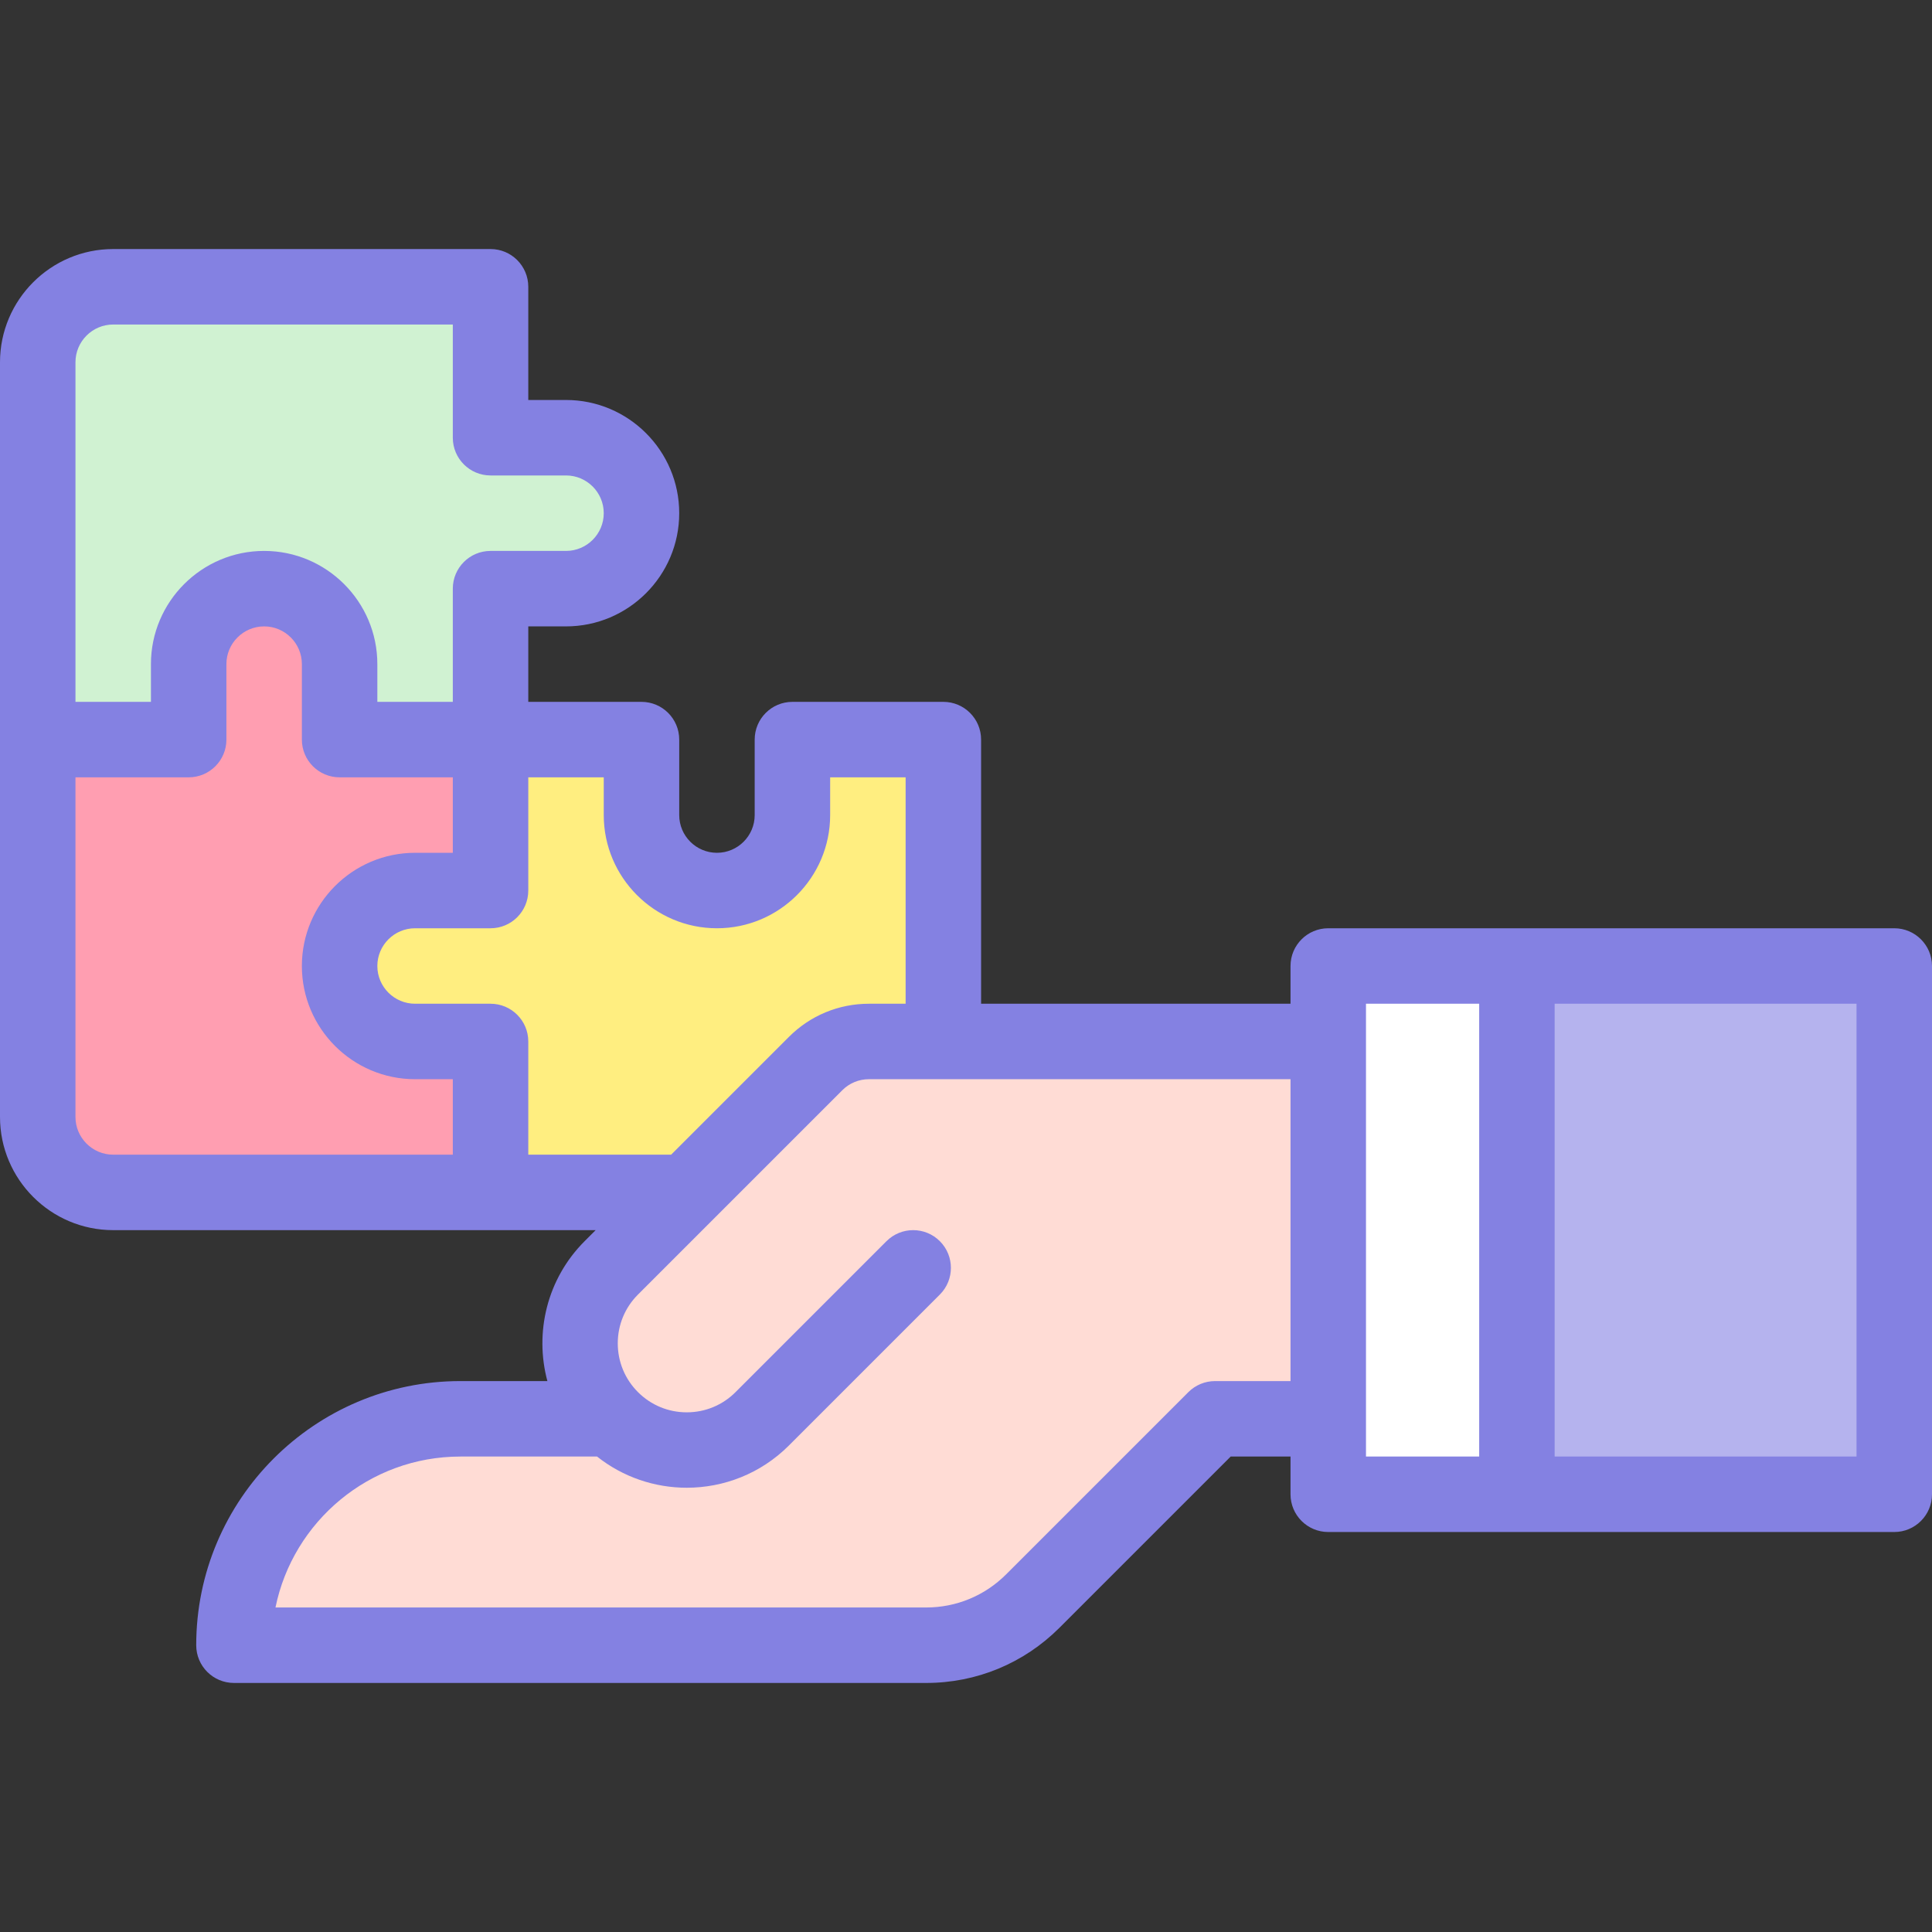 <svg id="Layer_1" enable-background="new 0 0 512 512" height="512" viewBox="0 0 512 512" width="512" xmlns="http://www.w3.org/2000/svg"><rect x="0" y="0" width="512" height="512" fill="#333333" stroke="none"/><g><path d="m110 276c-11.046 0-20-8.954-20-20 0-11.046 8.954-20 20-20h20v-40h-40v-19.521c0-10.845-8.433-20.081-19.271-20.466-11.378-.405-20.729 8.699-20.729 19.987v20h-40v100c0 11.046 8.954 20 20 20h100v-40z" fill="#ff9eb1"/><path d="m50 176c0-11.288 9.351-20.392 20.729-19.987 10.838.385 19.271 9.622 19.271 20.466v19.521h40v-40h20c11.046 0 20-8.954 20-20 0-11.046-8.954-20-20-20h-20v-40h-100c-11.046 0-20 8.954-20 20v100h40z" fill="#d0f2d2"/><path d="m210 196v19.521c0 10.845-8.433 20.081-19.271 20.466-11.378.405-20.729-8.699-20.729-19.987v-20h-40v40h-19.521c-10.845 0-20.081 8.433-20.466 19.271-.405 11.378 8.699 20.729 19.987 20.729h20v40h100c11.046 0 20-8.954 20-20v-100z" fill="#ffee80"/><g><path d="" style="fill:none;stroke:#8481e2;stroke-width:20;stroke-linecap:round;stroke-linejoin:round;stroke-miterlimit:10"/></g><path d="m230.284 276c-5.304 0-10.391 2.107-14.142 5.858l-54.142 54.142c-11.046 11.046-11.046 28.954 0 40h-40c-33.137 0-60 26.863-60 60h183.432c10.609 0 20.783-4.214 28.284-11.716l48.284-48.284h30v-100z" fill="#ffdcd5"/><path d="m352 256h150v140h-150z" fill="#b5b3ee"/><path d="m352 256h50v140h-50z" fill="#fff"/><path d="m502 246h-150c-5.522 0-10 4.477-10 10v10h-82v-70c0-5.523-4.477-10-10-10h-40c-5.523 0-10 4.477-10 10v20c0 5.514-4.486 10-10 10s-10-4.486-10-10v-20c0-5.523-4.477-10-10-10h-30v-20h10c16.542 0 30-13.458 30-30s-13.458-30-30-30h-10v-30c0-5.523-4.477-10-10-10h-100c-16.542 0-30 13.458-30 30v200c0 16.542 13.458 30 30 30h127.857l-2.929 2.929c-10.026 10.026-13.307 24.272-9.865 37.071h-23.063c-38.598 0-70 31.402-70 70 0 5.523 4.478 10 10 10h183.432c13.355 0 25.911-5.201 35.356-14.645l45.355-45.355h15.857v10c0 5.523 4.478 10 10 10h150c5.522 0 10-4.477 10-10v-140c0-5.523-4.478-10-10-10zm-472-160h90v30c0 5.523 4.478 10 10 10h20c5.514 0 10 4.486 10 10s-4.486 10-10 10h-20c-5.522 0-10 4.477-10 10v30h-20v-10c0-16.542-13.458-30-30-30s-30 13.458-30 30v10h-20v-90c0-5.514 4.486-10 10-10zm90 220h-90c-5.514 0-10-4.486-10-10v-90h30c5.522 0 10-4.477 10-10v-20c0-5.514 4.486-10 10-10s10 4.486 10 10v20c0 5.523 4.478 10 10 10h30v20h-10c-16.542 0-30 13.458-30 30s13.458 30 30 30h10zm20 0v-30c0-5.523-4.477-10-10-10h-20c-5.514 0-10-4.486-10-10s4.486-10 10-10h20c5.523 0 10-4.477 10-10v-30h20v10c0 16.542 13.458 30 30 30s30-13.458 30-30v-10h20v60h-9.716c-8.015 0-15.548 3.121-21.213 8.787l-31.213 31.213zm182 60c-2.652 0-5.195 1.054-7.071 2.929l-48.284 48.284c-5.666 5.667-13.2 8.787-21.213 8.787h-172.427c4.646-22.794 24.85-40 48.995-40h36.227c6.938 5.505 15.353 8.266 23.773 8.266 9.804 0 19.607-3.731 27.071-11.195l40-40c3.905-3.905 3.905-10.237 0-14.143-3.906-3.904-10.236-3.904-14.143 0l-40 40c-3.453 3.454-8.045 5.355-12.929 5.355s-9.476-1.902-12.929-5.355c-3.454-3.453-5.355-8.045-5.355-12.929s1.901-9.476 5.355-12.929l54.143-54.143c1.888-1.888 4.398-2.928 7.069-2.928h111.718v80h-20zm40-100h30v120h-30zm130 120h-80v-120h80z" fill="#8481e2"/></g></svg>